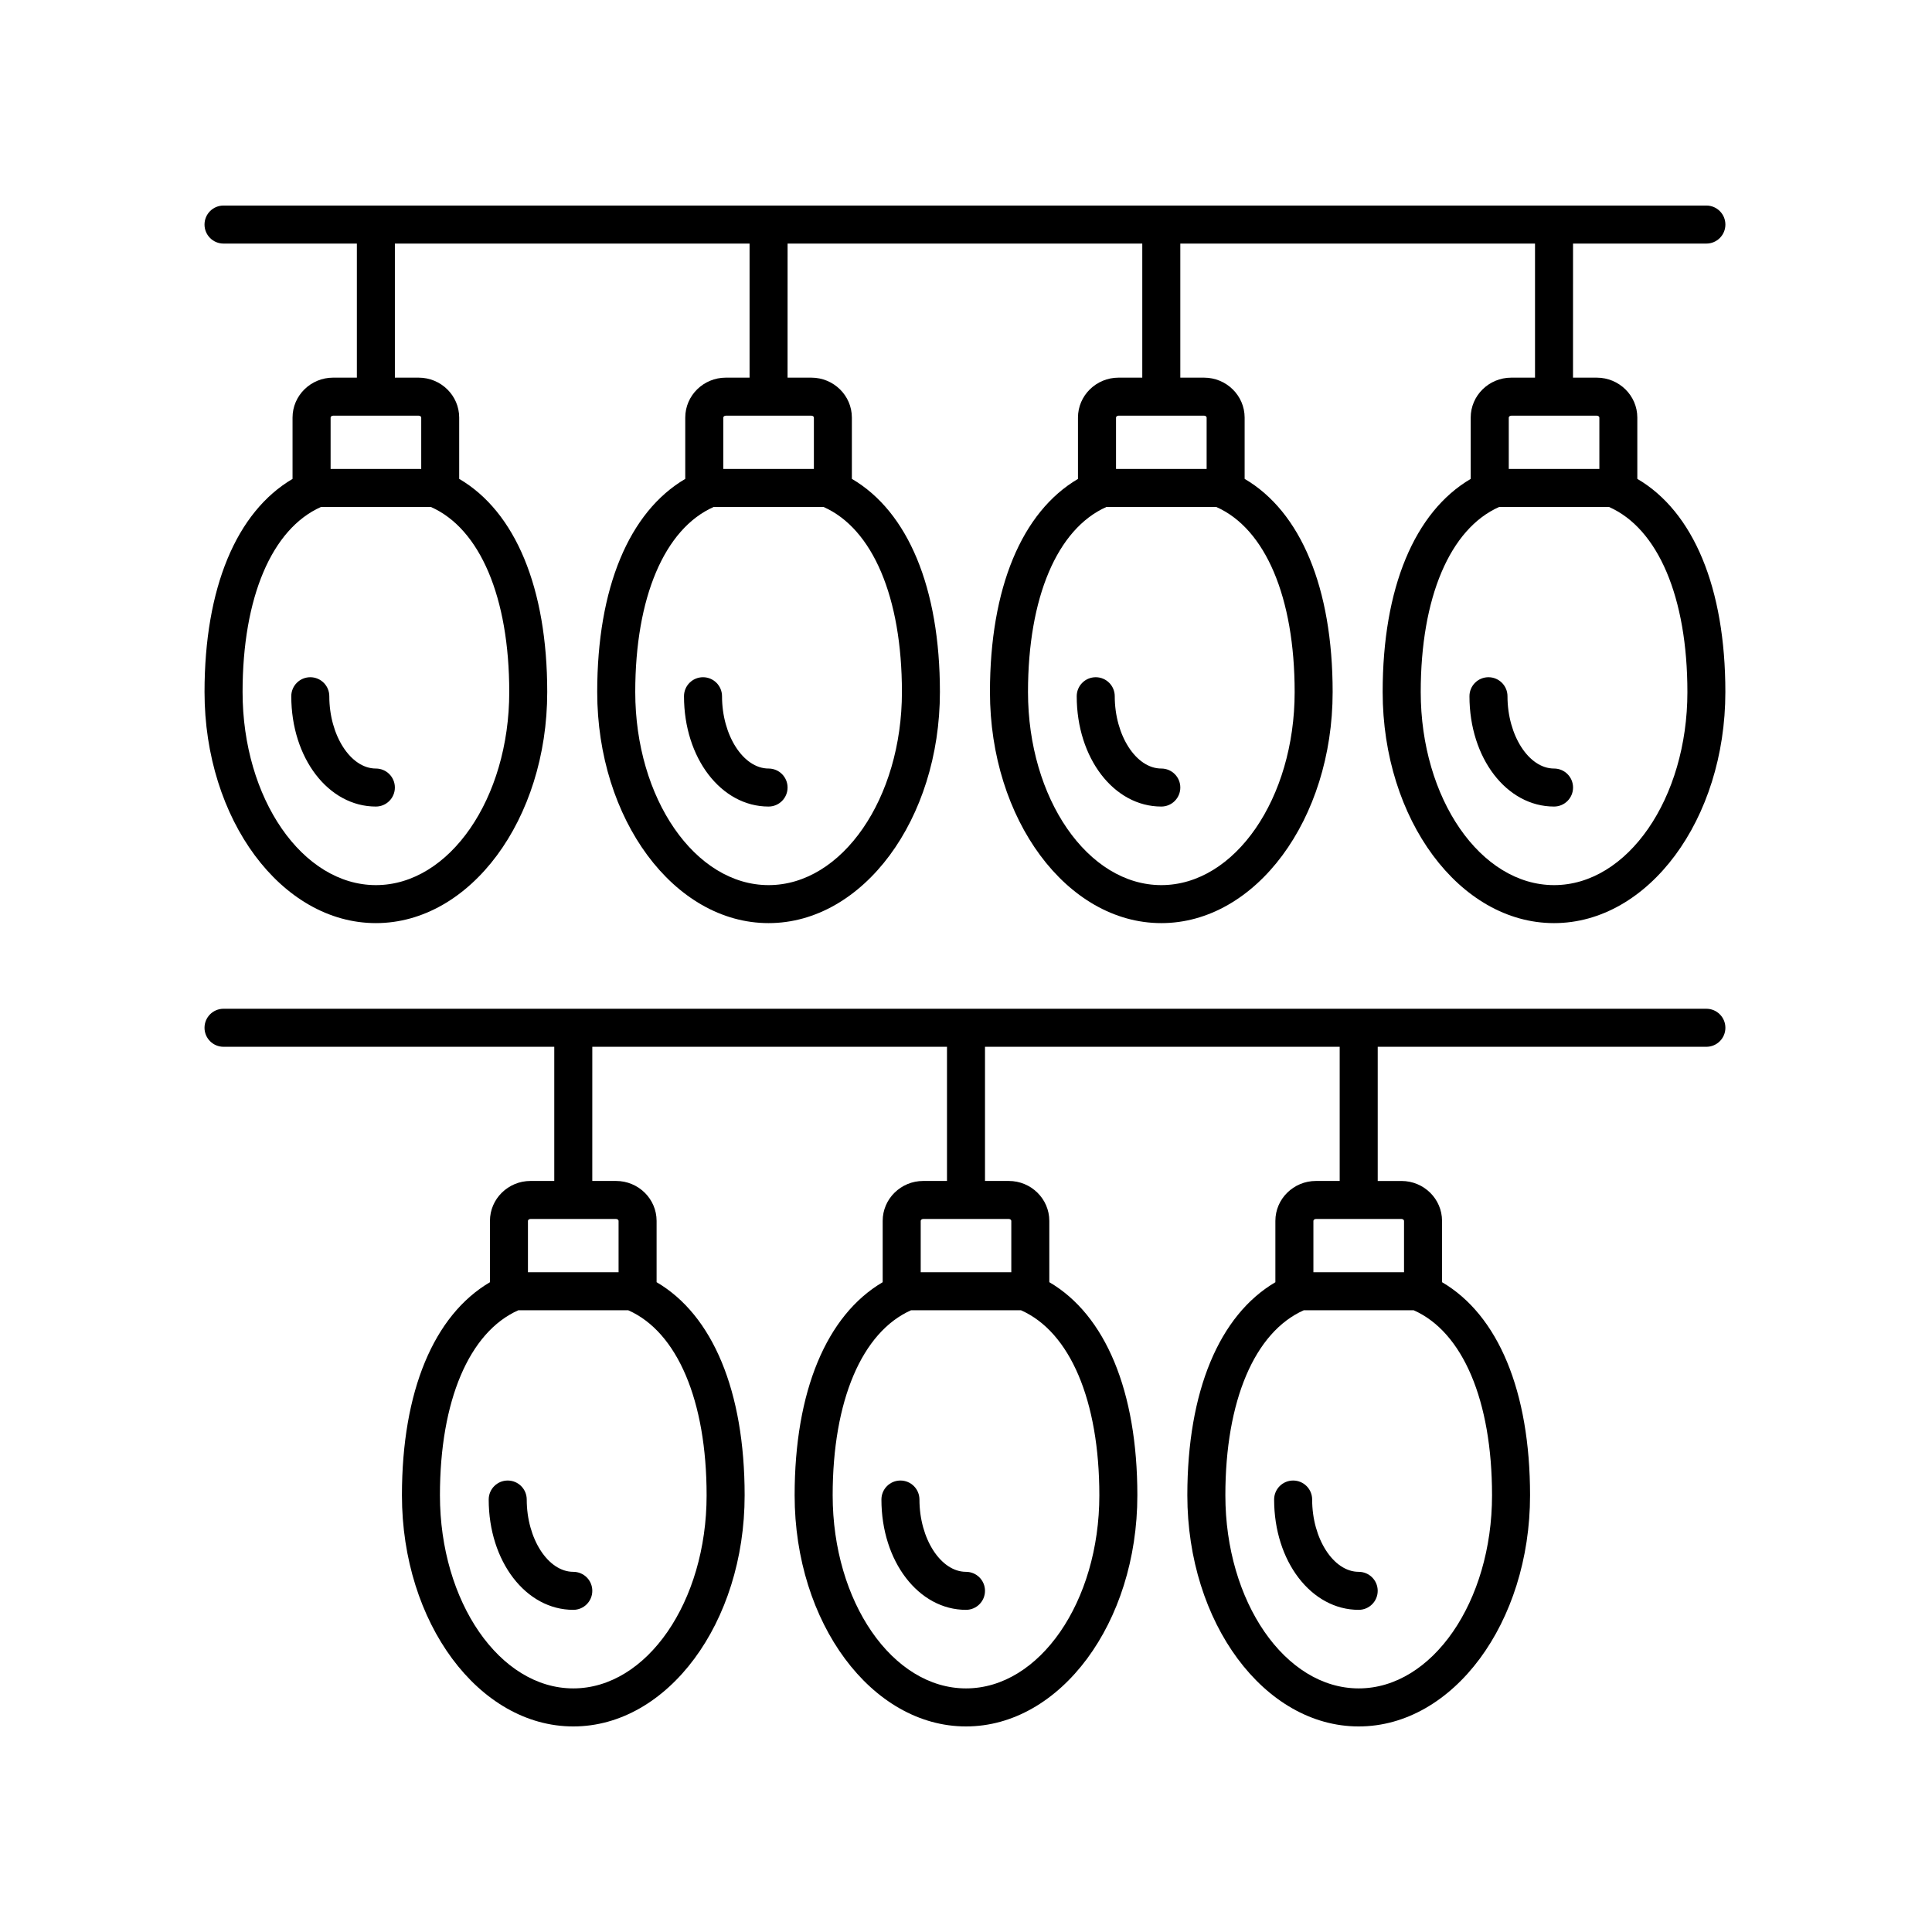 <?xml version="1.0" encoding="UTF-8"?>
<!-- Uploaded to: SVG Repo, www.svgrepo.com, Generator: SVG Repo Mixer Tools -->
<svg fill="#000000" width="800px" height="800px" version="1.1" viewBox="144 144 512 512" xmlns="http://www.w3.org/2000/svg">
 <g>
  <path d="m555.84 347.67c-6.688 0-12.34-8.773-12.34-19.16 0-2.781-2.254-5.039-5.039-5.039-2.785 0-5.039 2.254-5.039 5.039 0 16.395 9.844 29.234 22.414 29.234 2.785 0 5.039-2.254 5.039-5.039 0.004-2.777-2.25-5.035-5.035-5.035z"/>
  <path d="m451.76 347.67c-6.688 0-12.34-8.773-12.34-19.16 0-2.781-2.254-5.039-5.039-5.039-2.785 0-5.039 2.254-5.039 5.039 0 16.395 9.844 29.234 22.414 29.234 2.785 0 5.039-2.254 5.039-5.039 0.004-2.777-2.25-5.035-5.035-5.035z"/>
  <path d="m347.68 347.67c-6.688 0-12.336-8.773-12.336-19.16 0-2.781-2.254-5.039-5.039-5.039s-5.039 2.254-5.039 5.039c0 16.395 9.844 29.234 22.41 29.234 2.785 0 5.039-2.254 5.039-5.039 0.004-2.777-2.25-5.035-5.035-5.035z"/>
  <path d="m504.07 560.55c-6.688 0-12.336-8.773-12.336-19.156 0-2.781-2.254-5.039-5.039-5.039-2.785 0-5.039 2.254-5.039 5.039 0 16.391 9.844 29.23 22.41 29.23 2.785 0 5.039-2.254 5.039-5.039 0.004-2.777-2.25-5.035-5.035-5.035z"/>
  <path d="m400 560.55c-6.688 0-12.336-8.773-12.336-19.156 0-2.781-2.254-5.039-5.039-5.039s-5.039 2.254-5.039 5.039c0 16.391 9.844 29.23 22.41 29.23 2.785 0 5.039-2.254 5.039-5.039 0-2.777-2.25-5.035-5.035-5.035z"/>
  <path d="m295.93 560.55c-6.688 0-12.34-8.773-12.34-19.156 0-2.781-2.254-5.039-5.039-5.039s-5.039 2.254-5.039 5.039c0 16.391 9.844 29.23 22.414 29.23 2.785 0 5.039-2.254 5.039-5.039 0.004-2.777-2.25-5.035-5.035-5.035z"/>
  <path d="m232.28 244.08c-5.93 0-10.754 4.746-10.754 10.582v16.254c-14.879 8.746-23.324 28.922-23.324 56.461 0 33.777 20.375 61.258 45.41 61.258 25.039 0 45.41-27.48 45.41-61.258 0-27.578-8.445-47.758-23.332-56.473v-16.242c0-5.836-4.82-10.582-10.75-10.582h-6.293v-35.531h93.996v35.531h-6.293c-5.93 0-10.75 4.746-10.75 10.582v16.25c-14.887 8.746-23.332 28.922-23.332 56.465 0 33.777 20.375 61.258 45.41 61.258 25.039 0 45.41-27.48 45.41-61.258 0-27.578-8.445-47.758-23.332-56.473v-16.242c0-5.836-4.82-10.582-10.75-10.582h-6.293l0.008-35.531h93.996v35.531h-6.289c-5.93 0-10.754 4.746-10.754 10.582v16.254c-14.879 8.746-23.324 28.922-23.324 56.461 0 33.777 20.375 61.258 45.41 61.258 25.039 0 45.406-27.48 45.406-61.258 0-27.578-8.445-47.758-23.324-56.473v-16.242c0-5.836-4.828-10.582-10.754-10.582h-6.293v-35.531h94v35.531h-6.293c-5.93 0-10.75 4.746-10.75 10.582v16.25c-14.883 8.742-23.332 28.922-23.332 56.465 0 33.777 20.375 61.258 45.41 61.258 25.039 0 45.41-27.48 45.41-61.258 0-27.578-8.445-47.758-23.332-56.473v-16.242c0-5.836-4.82-10.582-10.75-10.582h-6.293l0.008-35.531h35.336c2.785 0 5.039-2.254 5.039-5.039 0-2.781-2.254-5.039-5.039-5.039h-392.97c-2.785 0-5.039 2.254-5.039 5.039 0 2.781 2.254 5.039 5.039 5.039h35.336v35.531zm150.74 83.301c0 28.223-15.852 51.184-35.336 51.184s-35.336-22.961-35.336-51.184c0-25.039 7.758-43.25 20.781-49.031h29.113c13.023 5.746 20.777 23.957 20.777 49.031zm-23.332-72.715v13.609h-24.008v-13.609c0-0.238 0.277-0.508 0.676-0.508h22.66c0.402 0 0.672 0.262 0.672 0.508zm127.41 72.715c0 28.223-15.848 51.184-35.332 51.184s-35.336-22.961-35.336-51.184c0-25.043 7.758-43.25 20.781-49.031h29.109c13.02 5.746 20.777 23.953 20.777 49.031zm-23.328-72.715v13.609l-24.012-0.004v-13.609c0-0.238 0.281-0.508 0.68-0.508h22.656c0.398 0.004 0.676 0.27 0.676 0.512zm127.41 72.715c0 28.223-15.852 51.184-35.336 51.184-19.484 0-35.336-22.961-35.336-51.184 0-25.043 7.758-43.25 20.781-49.031h29.113c13.02 5.746 20.777 23.957 20.777 49.031zm-23.332-72.715v13.609h-24.008v-13.609c0-0.238 0.277-0.508 0.676-0.508h22.66c0.395 0 0.672 0.266 0.672 0.508zm-288.89 72.715c0 28.223-15.852 51.184-35.336 51.184s-35.336-22.961-35.336-51.184c0-25.043 7.758-43.25 20.781-49.031h29.113c13.023 5.746 20.777 23.957 20.777 49.031zm-23.328-72.715v13.609h-24.016v-13.609c0-0.238 0.281-0.508 0.68-0.508h22.66c0.398 0 0.676 0.266 0.676 0.508z"/>
  <path d="m243.61 347.67c-6.688 0-12.34-8.773-12.34-19.16 0-2.781-2.254-5.039-5.039-5.039-2.785 0-5.039 2.254-5.039 5.039 0 16.395 9.844 29.234 22.414 29.234 2.785 0 5.039-2.254 5.039-5.039 0.004-2.777-2.25-5.035-5.035-5.035z"/>
  <path d="m203.24 421.41h87.648v35.555h-6.293c-5.93 0-10.754 4.746-10.754 10.582v16.254c-14.879 8.746-23.324 28.922-23.324 56.465 0 33.777 20.371 61.258 45.41 61.258 25.039 0 45.41-27.48 45.41-61.258 0-27.578-8.449-47.758-23.332-56.473v-16.246c0-5.836-4.82-10.582-10.75-10.582h-6.293l0.004-35.555h93.996v35.555h-6.293c-5.93 0-10.75 4.746-10.75 10.582v16.25c-14.887 8.746-23.332 28.922-23.332 56.469 0 33.777 20.375 61.258 45.414 61.258s45.41-27.48 45.41-61.258c0-27.582-8.445-47.762-23.332-56.477v-16.242c0-5.836-4.82-10.582-10.75-10.582h-6.293v-35.555h93.996v35.555h-6.293c-5.93 0-10.75 4.746-10.75 10.582v16.254c-14.883 8.746-23.332 28.922-23.332 56.465 0.004 33.777 20.379 61.258 45.414 61.258 25.039 0 45.41-27.48 45.41-61.258 0-27.582-8.445-47.758-23.324-56.473v-16.242c0-5.836-4.828-10.582-10.754-10.582h-6.293v-35.559h87.098c2.785 0 5.039-2.254 5.039-5.039 0-2.781-2.254-5.039-5.039-5.039h-392.97c-2.785 0-5.039 2.254-5.039 5.039 0.004 2.785 2.258 5.039 5.043 5.039zm128.02 118.85c0 28.223-15.852 51.184-35.336 51.184s-35.336-22.961-35.336-51.184c0-25.043 7.758-43.25 20.781-49.031h29.109c13.02 5.746 20.781 23.957 20.781 49.031zm-23.332-72.715v13.609h-24.016v-13.609c0-0.238 0.281-0.504 0.68-0.504h22.66c0.402 0 0.676 0.266 0.676 0.504zm127.41 72.715c0 28.223-15.855 51.184-35.336 51.184-19.484 0-35.336-22.961-35.336-51.184 0-25.043 7.758-43.25 20.781-49.031h29.113c13.02 5.746 20.777 23.957 20.777 49.031zm-23.332-72.715v13.609h-24.008v-13.609c0-0.238 0.277-0.504 0.676-0.504h22.66c0.395 0 0.672 0.266 0.672 0.504zm127.4 72.715c0 28.223-15.852 51.184-35.336 51.184-19.484 0-35.336-22.961-35.336-51.184 0-25.043 7.762-43.25 20.789-49.031h29.109c13.02 5.746 20.773 23.953 20.773 49.031zm-23.324-72.715v13.609h-24.016v-13.609c0-0.238 0.277-0.504 0.676-0.504h22.66c0.398 0 0.68 0.266 0.68 0.504z"/>
 </g>
</svg>